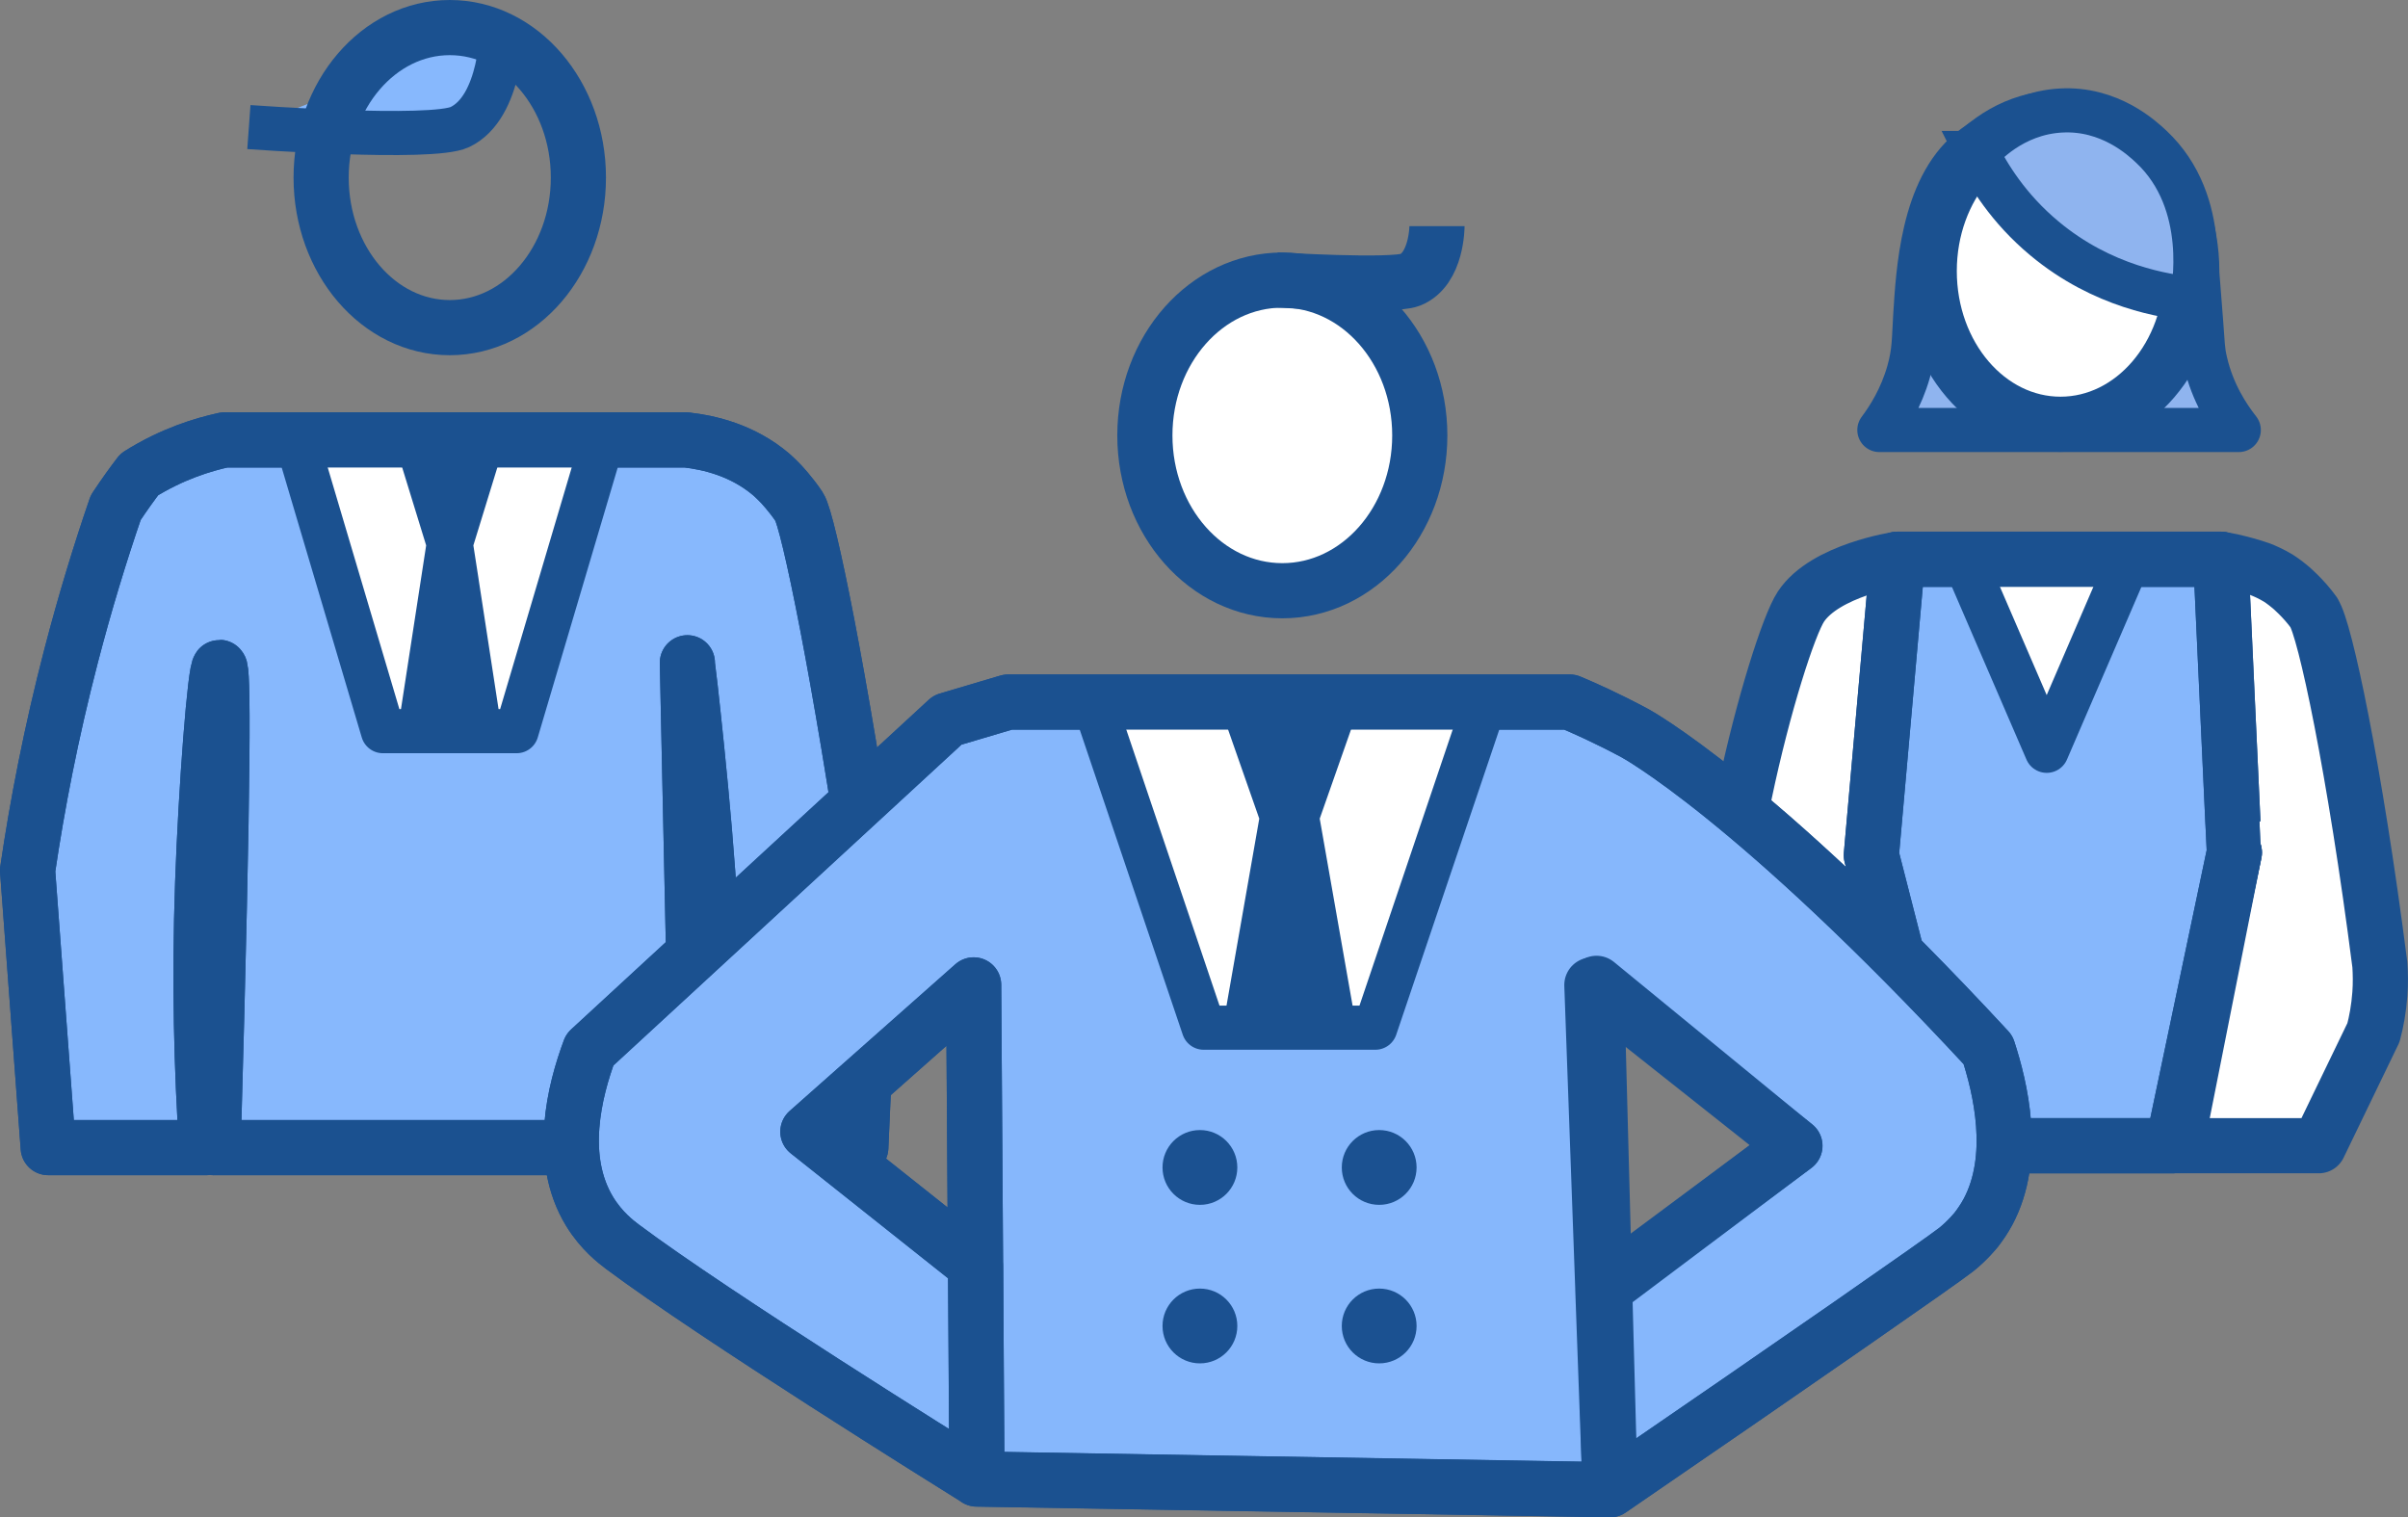 <?xml version="1.0" encoding="UTF-8"?>
<svg id="_レイヤー_2" data-name="レイヤー 2" xmlns="http://www.w3.org/2000/svg" viewBox="0 0 218.28 137.54">
  <rect x="0" y="0" width="218.28" height="137.54" fill="#808080" stroke="none"/>
  <defs>
    <style>
      .cls-1 {
        fill: #1b5190;
      }

      .cls-2, .cls-3, .cls-4, .cls-5 {
        stroke-linecap: round;
      }

      .cls-2, .cls-3, .cls-4, .cls-5, .cls-6, .cls-7, .cls-8, .cls-9, .cls-10, .cls-11 {
        stroke: #1b5190;
      }

      .cls-2, .cls-3, .cls-4, .cls-5, .cls-8, .cls-10 {
        stroke-linejoin: round;
      }

      .cls-2, .cls-3, .cls-4, .cls-5, .cls-9, .cls-11 {
        stroke-width: 5px;
      }

      .cls-2, .cls-7 {
        fill: #87b8fd;
      }

      .cls-3, .cls-9 {
        fill: none;
      }

      .cls-4 {
        fill: #86b7fc;
      }

      .cls-12 {
        fill: #1b5191;
      }

      .cls-5, .cls-8, .cls-11 {
        fill: #fff;
      }

      .cls-6, .cls-7, .cls-8, .cls-10 {
        stroke-width: 4px;
      }

      .cls-6, .cls-7, .cls-9, .cls-11 {
        stroke-miterlimit: 10;
      }

      .cls-6, .cls-10 {
        fill: #8fb4ef;
      }
    </style>
  </defs>
  <g id="_レイヤー_12" data-name="レイヤー 12">
    <g>
      <g>
        <path class="cls-10" d="M186.78,10.69c-4.43-.12-7.42,2.26-8.22,2.91-4.31,3.49-4.7,11.07-4.95,15.06-.13,2.07-.07,3.18-.6,5.05-.68,2.38-1.81,4.15-2.65,5.27h32.58c-1.05-1.34-2.38-3.4-3.02-6.16-.26-1.1-.23-1.55-.4-3.72-.43-5.56-.57-8.43-1.75-10.85-1.04-2.12-2.35-3.67-3.28-4.63-.91-.67-3.8-2.82-7.71-2.92Z"/>
        <ellipse class="cls-11" cx="186.78" cy="24.57" rx="11.9" ry="13.89"/>
        <path class="cls-5" d="M209.75,55.53c-.95-1.32-2.11-2.29-2.11-2.29-.63-.53-1.08-.81-1.08-.81-.69-.42-1.3-.68-1.69-.83-1.92-.66-3.56-.91-3.56-.91h-29.3s-6.57.99-8.76,4.3c-2.19,3.31-9.33,29.1-6.19,37.86,1.89,3.67,3.78,7.34,5.67,11.01h13.64q-1.77-7.13-5.32-21.4,3.55,14.27,5.32,21.4h20.57c.43-2.37.85-4.75,1.28-7.12,1.97-10.94,2.31-12.85,2.31-12.85,0,0-1.04,5.8-2.31,12.85,0,.04-1.27,7.08-1.28,7.12h13.25c1.65-3.42,3.3-6.84,4.96-10.26.26-.97.48-2.15.58-3.5.07-.97.05-1.86,0-2.63-2.28-17.81-5-30.55-5.99-31.93Z"/>
        <path class="cls-5" d="M202.54,77.28c-2.02,8.72-4.04,17.44-6.06,26.15h.87c1.73-8.72,3.46-17.44,5.19-26.15Z"/>
        <polygon class="cls-5" points="176.2 103.43 176.91 103.43 170.3 74.83 176.2 103.43"/>
        <path class="cls-4" d="M196.95,103.86c1.86-8.86,3.73-17.72,5.59-26.58,0-.03-.12-2.69-.13-2.72-.1-2.2-1-21.6-1.1-23.86h-29.3c-.79,8.94-1.59,17.89-2.38,26.83,2.25,8.78,4.5,17.56,6.74,26.33h20.57Z"/>
        <polyline class="cls-8" points="178.54 51.87 185.53 68.06 192.51 51.87"/>
        <path class="cls-6" d="M179.23,13.87c.98,1.97,2.82,5.02,6.09,7.74,5.28,4.41,11.02,5.26,13.37,5.48.13-.59,1.74-8.72-3.68-13.79-.82-.77-3.78-3.54-8.22-3.28-4.38.25-7.05,3.26-7.55,3.85Z"/>
        <path class="cls-3" d="M196.95,103.86c1.86-8.86,3.73-17.72,5.59-26.58,0-.03-.12-2.69-.13-2.72-.1-2.2-1-21.6-1.1-23.86h-29.3c-.79,8.94-1.59,17.89-2.38,26.83,2.25,8.78,4.5,17.56,6.74,26.33h20.57Z"/>
      </g>
      <g>
        <path class="cls-7" d="M45.5,2.5s0,7.21-3.82,9.02c-2.56,1.21-19.12,0-19.12,0"/>
        <path class="cls-2" d="M18.74,104.03c-.46-6.91-.69-14.98-.37-24,.3-8.56,1.15-19.55,1.53-19.53.32.01.43,7.92-.58,43.53h43.93c-.61-28.63-.94-43.95-.94-43.95,0,.02,1.59,13.52,2.07,22.6.28,5.19.38,12.44-.42,21.35h14.07c.34-7.63.68-15.26,1.02-22.89-2.86-19.73-5.78-33.96-6.6-35.19-.77-1.16-1.68-2.11-1.68-2.11-.5-.52-.86-.83-.86-.83-2.59-2.2-5.6-2.89-7.7-3.13H20.33c-1.93.42-4.74,1.27-7.7,3.13-.63.82-1.36,1.83-2.14,3.01-1.43,4.16-2.8,8.65-4.05,13.46-1.8,6.93-3.06,13.44-3.94,19.42.62,8.38,1.25,16.75,1.87,25.13h14.37Z"/>
        <ellipse class="cls-9" cx="40.77" cy="16.1" rx="11.66" ry="13.6"/>
        <polyline class="cls-8" points="26.93 40.05 34.71 66.28 46.83 66.28 54.6 40.05"/>
        <path class="cls-1" d="M45.5,41.02h-9.46l2.59,8.42-2.59,16.84h9.46c-1.42-9.24-1.96-12.75-2.1-13.67,0-.03-.04-.23-.04-.27-.2-1.26-.35-2.25-.45-2.9.86-2.81,1.73-5.61,2.59-8.42Z"/>
        <path class="cls-3" d="M18.74,104.03c-.46-6.91-.69-14.98-.37-24,.3-8.56,1.15-19.55,1.53-19.53.32.01.43,7.92-.58,43.53h43.93c-.61-28.63-.94-43.95-.94-43.95,0,.02,1.59,13.52,2.07,22.6.28,5.19.38,12.44-.42,21.35h14.07c.34-7.63.68-15.26,1.02-22.89-2.86-19.73-5.78-33.96-6.6-35.19-.77-1.16-1.68-2.11-1.68-2.11-.5-.52-.86-.83-.86-.83-2.59-2.2-5.6-2.89-7.7-3.13H20.33c-1.93.42-4.74,1.27-7.7,3.13-.63.82-1.36,1.83-2.14,3.01-1.43,4.16-2.8,8.65-4.05,13.46-1.8,6.93-3.06,13.44-3.94,19.42.62,8.38,1.25,16.75,1.87,25.13h14.37Z"/>
      </g>
      <g>
        <g>
          <ellipse class="cls-11" cx="116.24" cy="39.47" rx="12.46" ry="14.08"/>
          <path class="cls-9" d="M130.26,20.5s0,3.9-2.43,4.87c-1.63.65-12.17,0-12.17,0"/>
        </g>
        <path class="cls-4" d="M88.56,134.07c-.1-14.93-.2-29.86-.3-44.79-5.01,4.44-10.02,8.87-15.03,13.31,5.07,4.03,10.14,8.06,15.21,12.08.04,6.47.08,12.93.11,19.4-2.47-1.54-23.76-14.8-32.11-21.04-.6-.45-1.91-1.45-2.98-3.19-2.95-4.82-1.38-10.97,0-14.68,10.81-9.97,21.62-19.93,32.43-29.89l5.49-1.63h50.92c1.12.47,3.27,1.41,5.88,2.81,0,0,10.83,5.82,32.03,28.72,1.11,3.39,2.65,9.71,0,14.68-.34.63-.71,1.17-1.07,1.63,0,0-.78.98-1.83,1.81-1.36,1.07-14,9.86-31.36,21.76-.22-6.07-.44-12.15-.66-18.23,5.81-4.32,11.61-8.63,17.42-12.95-6.14-4.86-12.27-9.72-18.41-14.58.55,15.25,1.1,30.5,1.65,45.75-19.14-.32-38.28-.64-57.41-.97Z"/>
        <polyline class="cls-8" points="99.14 63.64 109.11 93.16 124.67 93.16 134.64 63.64"/>
        <polygon class="cls-1" points="122.96 64.73 110.83 64.73 114.15 74.21 110.83 93.16 122.96 93.16 119.63 74.21 122.96 64.73"/>
        <circle class="cls-12" cx="108.77" cy="105.83" r="3.39"/>
        <circle class="cls-12" cx="125.02" cy="105.83" r="3.39"/>
        <circle class="cls-12" cx="125.02" cy="120.2" r="3.39"/>
        <circle class="cls-12" cx="108.77" cy="120.2" r="3.39"/>
        <path class="cls-3" d="M88.56,134.07c-.1-14.93-.2-29.86-.3-44.79-5.01,4.44-10.02,8.87-15.03,13.31,5.07,4.03,10.14,8.06,15.21,12.08.04,6.47.08,12.93.11,19.4-2.47-1.54-23.76-14.8-32.11-21.04-.6-.45-1.91-1.45-2.98-3.19-2.95-4.82-1.38-10.97,0-14.68,10.81-9.97,21.62-19.93,32.43-29.89l5.49-1.63h50.92c1.12.47,3.27,1.41,5.88,2.81,0,0,10.83,5.82,32.03,28.72,1.11,3.39,2.65,9.71,0,14.68-.34.63-.71,1.17-1.07,1.63,0,0-.78.98-1.83,1.81-1.36,1.07-14,9.86-31.36,21.76-.16-6.07-.32-12.15-.49-18.23,5.75-4.32,11.5-8.63,17.24-12.95-5.99-4.91-11.99-9.82-17.98-14.73.41,15.3.82,30.6,1.22,45.91-19.14-.32-38.28-.64-57.41-.97Z"/>
      </g>
    </g>
  </g>
</svg>